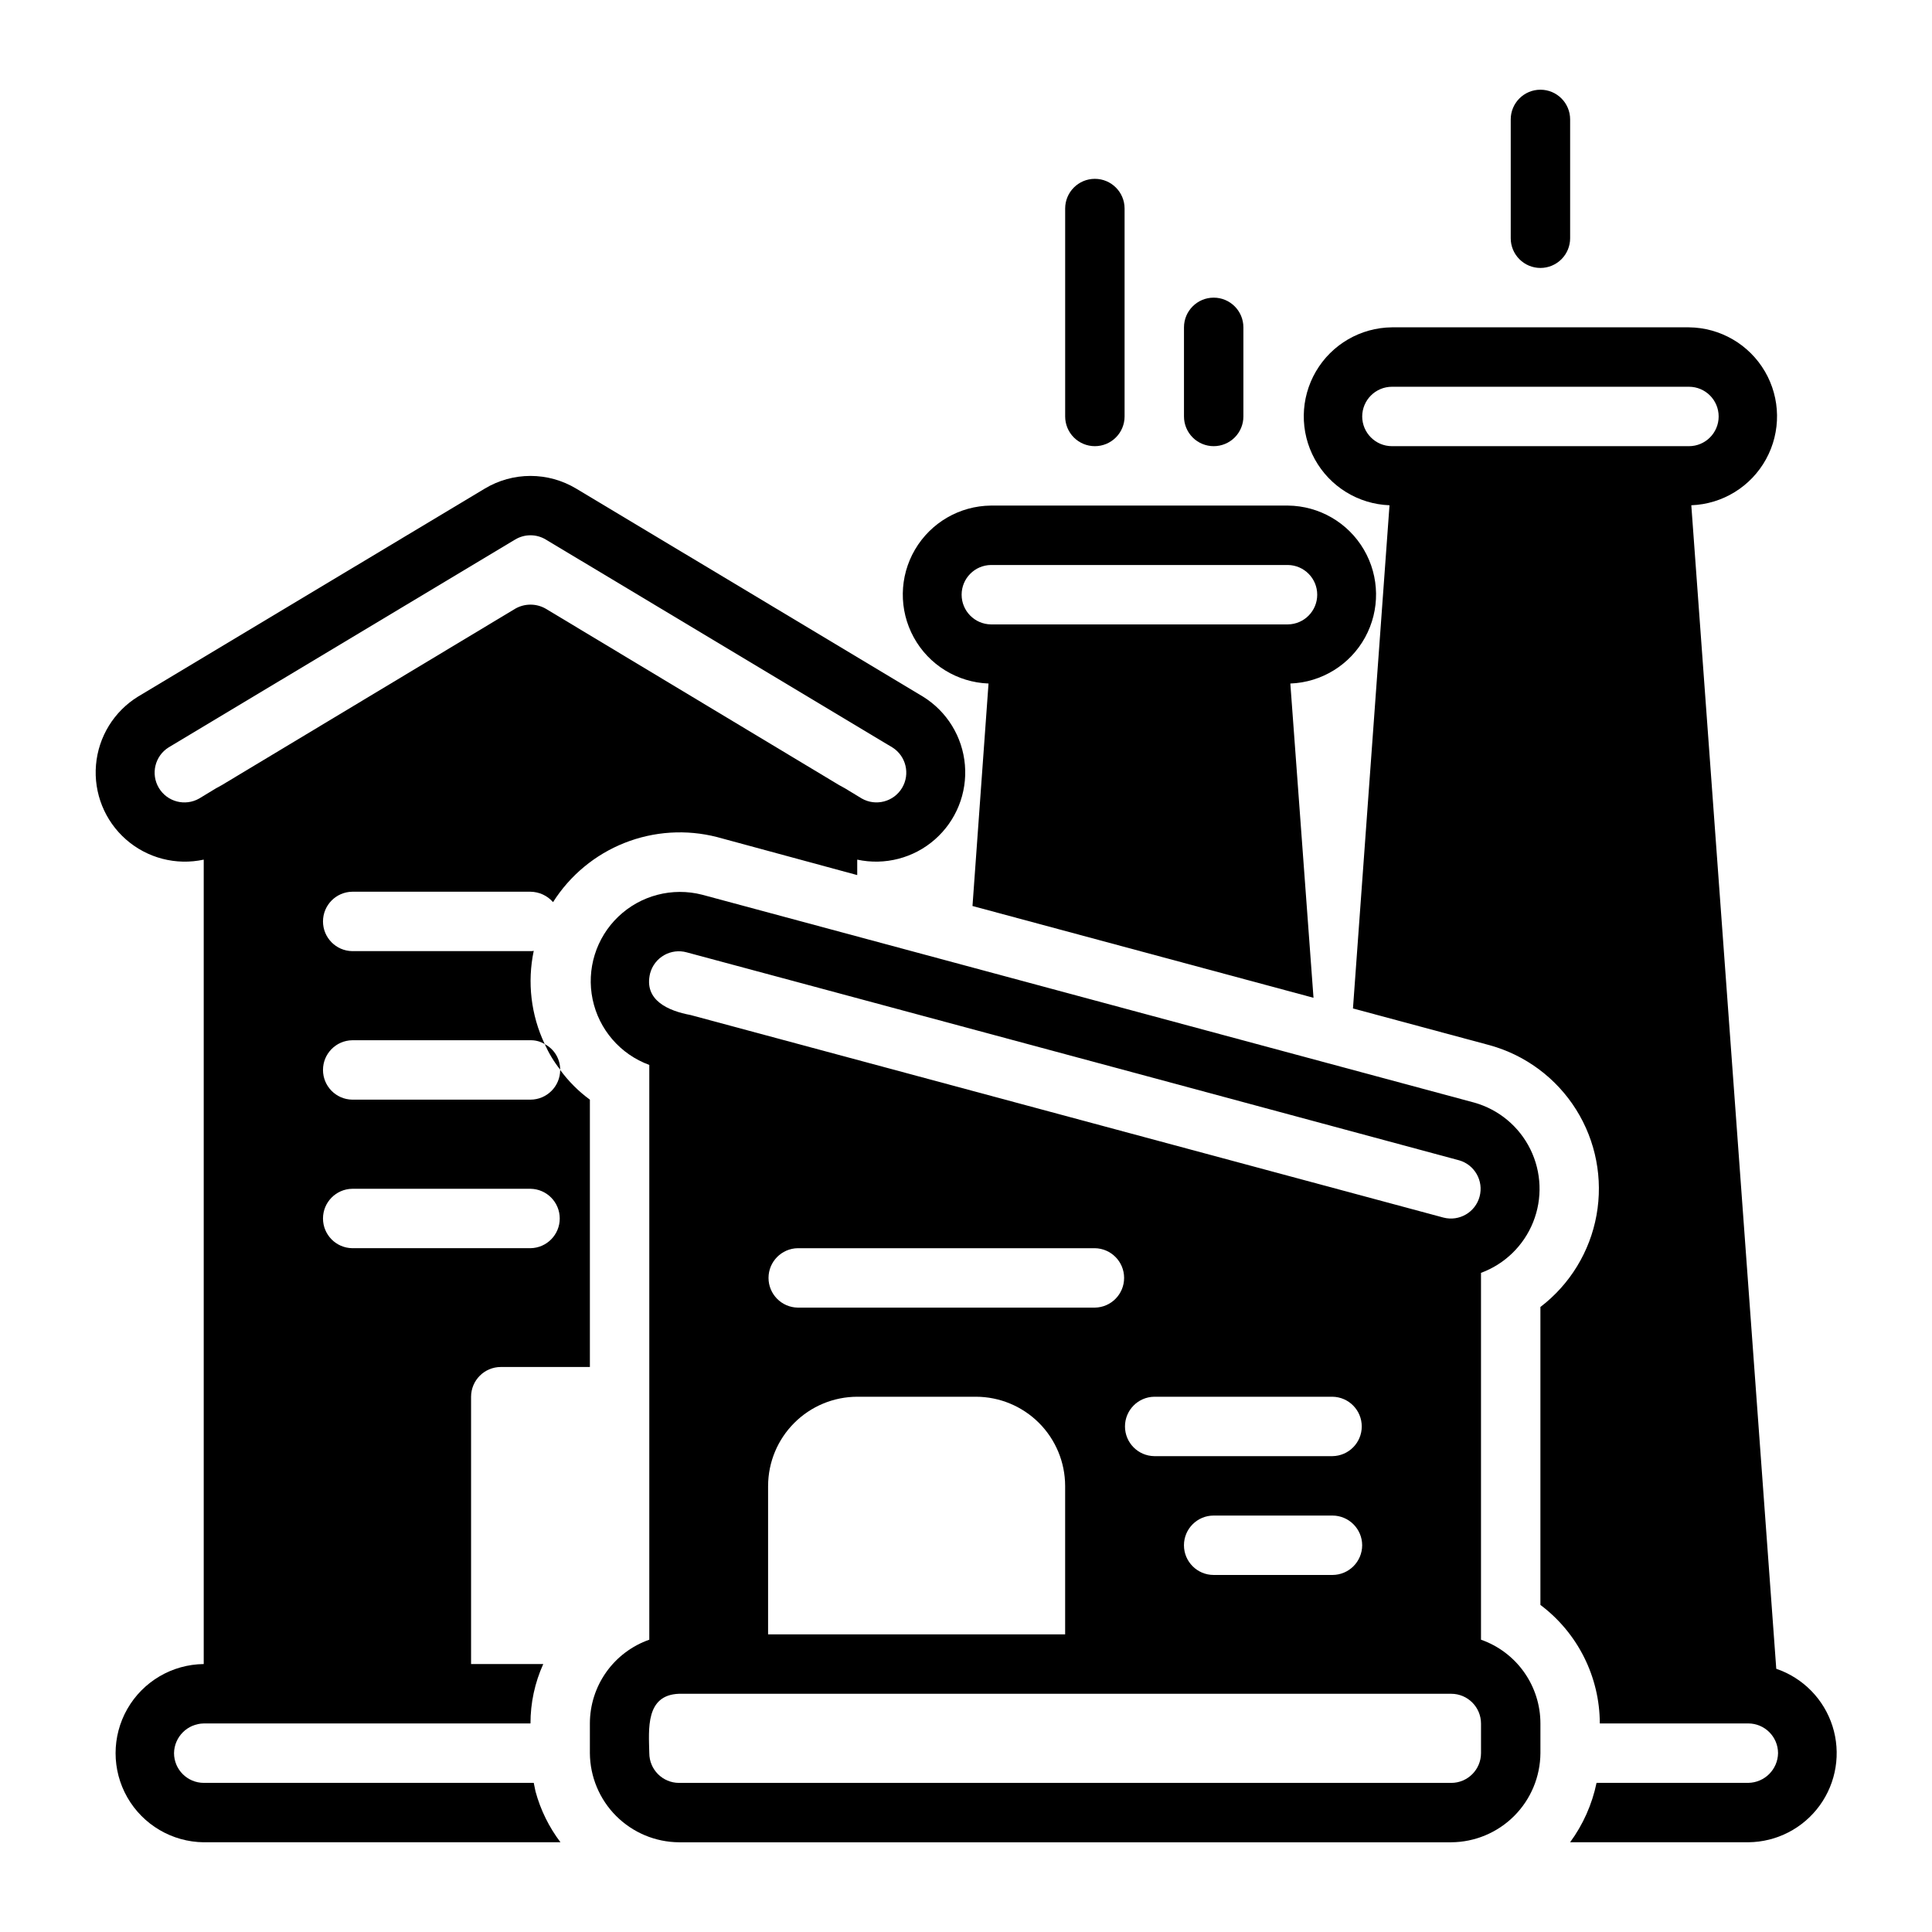 <?xml version="1.0" encoding="UTF-8"?>
<!-- Uploaded to: SVG Repo, www.svgrepo.com, Generator: SVG Repo Mixer Tools -->
<svg fill="#000000" width="800px" height="800px" version="1.1" viewBox="144 144 512 512" xmlns="http://www.w3.org/2000/svg">
 <g>
  <path d="m288.36 420.7c1.078 2.418 2.453 4.691 4.094 6.769 0-2.844-1.574-5.453-4.094-6.769z"/>
  <path d="m536.48 578.54v-97.219c6.309-2.328 11.332-7.219 13.824-13.461 2.496-6.242 2.227-13.25-0.738-19.281-2.965-6.035-8.352-10.527-14.816-12.363l-204.67-55.105c-7.91-2.031-16.312 0.164-22.219 5.805-5.906 5.644-8.48 13.934-6.812 21.93 1.672 7.996 7.348 14.562 15.02 17.371v152.32c-4.602 1.613-8.586 4.617-11.41 8.594-2.82 3.977-4.332 8.73-4.336 13.605v7.871c0.047 6.25 2.547 12.234 6.965 16.652 4.422 4.418 10.402 6.922 16.652 6.965h204.67c6.25-0.043 12.23-2.547 16.652-6.965 4.418-4.418 6.922-10.402 6.965-16.652v-7.871c0-4.875-1.516-9.629-4.336-13.605-2.82-3.977-6.809-6.981-11.41-8.594zm-188.93-1.418v-39.359h0.004c0.016-6.258 2.512-12.254 6.938-16.676 4.422-4.426 10.418-6.922 16.676-6.938h31.488c6.258 0.016 12.254 2.512 16.68 6.934 4.426 4.426 6.918 10.422 6.938 16.68v39.359zm149.57-47.23h-47.23c-4.305-0.062-7.758-3.57-7.758-7.871 0-4.305 3.457-7.809 7.758-7.871h47.23c4.305 0.062 7.758 3.566 7.758 7.871 0 4.301-3.453 7.809-7.758 7.871zm7.871 23.617c-0.012 4.34-3.527 7.859-7.871 7.871h-31.488c-4.348 0-7.871-3.523-7.871-7.871s3.523-7.871 7.871-7.871h31.488c4.344 0.012 7.859 3.527 7.871 7.871zm-70.848-62.977h-78.719c-4.301-0.062-7.758-3.57-7.758-7.871 0-4.305 3.457-7.809 7.758-7.875h78.719c4.305 0.066 7.758 3.57 7.758 7.875 0 4.301-3.453 7.809-7.758 7.871zm-117.84-88.641c0.551-2.016 1.883-3.731 3.699-4.766 1.816-1.031 3.969-1.301 5.984-0.742l35.738 9.605c16.363 4.398 156.8 42.195 168.93 45.5v-0.004c4.144 1.176 6.574 5.461 5.453 9.621-1.117 4.156-5.375 6.641-9.547 5.574l-199.55-53.688c-5.812-1.082-12.504-3.871-10.707-11.102zm220.18 206.72c-0.012 4.344-3.527 7.859-7.871 7.875h-204.67c-4.344-0.016-7.859-3.531-7.871-7.875-0.148-6.402-1.031-15.43 7.871-15.742h204.67c4.34 0.016 7.856 3.531 7.871 7.871z"/>
  <path d="m285.92 618.76c-0.156-0.707-0.316-1.496-0.473-2.281h-87.457c-4.344-0.016-7.859-3.531-7.871-7.875 0.066-4.316 3.551-7.801 7.871-7.871h86.594c-0.008-5.43 1.145-10.797 3.383-15.742h-19.129v-70.848c0.016-4.344 3.531-7.859 7.871-7.875h23.617v-70.848c-3.012-2.203-5.664-4.859-7.871-7.871-0.012 4.344-3.531 7.859-7.871 7.871h-47.234c-4.301-0.062-7.754-3.57-7.754-7.871s3.453-7.809 7.754-7.871h47.234c1.332-0.027 2.641 0.328 3.777 1.023-3.648-7.699-4.672-16.383-2.914-24.719-0.281 0.066-0.574 0.094-0.863 0.078h-47.234c-4.301-0.062-7.754-3.57-7.754-7.871 0-4.305 3.453-7.809 7.754-7.871h47.234c2.293 0.027 4.469 1.031 5.981 2.754 4.496-7.094 11.121-12.586 18.926-15.684 7.809-3.098 16.395-3.641 24.527-1.559 9.043 2.473 28.215 7.668 37.156 10.078v-4.094c7.324 1.582 14.969-0.402 20.594-5.352 5.629-4.949 8.578-12.273 7.945-19.738-0.629-7.469-4.762-14.191-11.141-18.129l-91.867-55.105v0.004c-3.66-2.203-7.852-3.367-12.121-3.367-4.273 0-8.465 1.164-12.125 3.367l-91.867 55.105 0.004-0.004c-6.387 3.934-10.523 10.66-11.156 18.129-0.633 7.473 2.316 14.797 7.949 19.746 5.629 4.949 13.277 6.93 20.602 5.344v213.18c-8.375 0.09-16.074 4.613-20.238 11.883-4.16 7.269-4.16 16.199 0 23.465 4.164 7.269 11.863 11.793 20.238 11.883h94.543c-3.047-4.019-5.293-8.59-6.613-13.461zm-48.57-159.72h47.234c4.301 0.062 7.754 3.57 7.754 7.871 0 4.305-3.453 7.809-7.754 7.871h-47.234c-4.301-0.062-7.754-3.566-7.754-7.871 0-4.301 3.453-7.809 7.754-7.871zm-40.539-103.44c-3.731 2.144-8.496 0.906-10.707-2.785-2.215-3.695-1.059-8.48 2.598-10.758l91.867-55.105v0.004c2.473-1.469 5.555-1.469 8.027 0l91.867 55.105v-0.004c3.648 2.281 4.801 7.059 2.59 10.75-2.211 3.688-6.965 4.93-10.695 2.793l-4.41-2.676-1.574-0.867-77.777-46.762c-2.488-1.414-5.539-1.414-8.027 0l-77.777 46.762-1.574 0.867z"/>
  <path d="m614.73 586.25-22.516-308.35c8.289-0.305 15.812-4.941 19.805-12.211 3.996-7.269 3.879-16.105-0.309-23.266-4.188-7.16-11.832-11.594-20.125-11.676h-78.719c-8.297 0.082-15.938 4.516-20.125 11.676-4.188 7.164-4.309 15.996-0.312 23.266 3.996 7.269 11.516 11.906 19.805 12.211l-9.684 133.35 36.289 9.762h0.004c9.473 2.637 17.625 8.715 22.848 17.043 5.227 8.332 7.152 18.312 5.402 27.988-1.75 9.68-7.055 18.352-14.867 24.324v78.953c9.887 7.422 15.715 19.051 15.742 31.41h39.363c4.34 0.016 7.856 3.531 7.871 7.871-0.07 4.32-3.555 7.805-7.871 7.875h-40.227c-1.184 5.688-3.57 11.059-7.008 15.742h47.234c7.496-0.062 14.52-3.684 18.918-9.754 4.402-6.074 5.656-13.871 3.383-21.02-2.273-7.144-7.805-12.785-14.902-15.199zm-109.73-331.88h-0.004c0.016-4.344 3.531-7.859 7.875-7.875h78.719c4.348 0 7.871 3.527 7.871 7.875 0 4.348-3.523 7.871-7.871 7.871h-78.719c-4.344-0.012-7.859-3.531-7.875-7.871z"/>
  <path d="m405.97 325.14-4.25 58.961 90.371 24.324-6.141-83.285c8.289-0.305 15.809-4.941 19.805-12.211s3.875-16.105-0.312-23.266-11.828-11.598-20.125-11.68h-78.719c-8.297 0.086-15.938 4.519-20.125 11.68s-4.305 15.996-0.309 23.266c3.992 7.269 11.516 11.906 19.805 12.211zm0.629-31.41h78.719c4.305 0.062 7.758 3.57 7.758 7.871 0 4.305-3.453 7.809-7.758 7.871h-78.719c-4.301-0.062-7.758-3.566-7.758-7.871 0-4.301 3.457-7.809 7.758-7.871z"/>
  <path d="m552.23 215.01c2.086 0 4.09-0.832 5.566-2.309 1.477-1.477 2.305-3.477 2.305-5.566v-31.488c0-4.348-3.523-7.871-7.871-7.871-4.348 0-7.871 3.523-7.871 7.871v31.488c-0.004 2.09 0.828 4.09 2.305 5.566 1.477 1.477 3.477 2.309 5.566 2.309z"/>
  <path d="m434.15 262.24c2.09 0 4.09-0.828 5.566-2.305 1.477-1.477 2.309-3.481 2.309-5.566v-55.105c0-4.348-3.527-7.871-7.875-7.871-4.348 0-7.871 3.523-7.871 7.871v55.105c0 2.086 0.828 4.09 2.305 5.566 1.477 1.477 3.481 2.305 5.566 2.305z"/>
  <path d="m465.64 262.24c2.09 0 4.09-0.828 5.566-2.305 1.477-1.477 2.309-3.481 2.305-5.566v-23.617c0-4.348-3.523-7.871-7.871-7.871-4.348 0-7.871 3.523-7.871 7.871v23.617c0 2.086 0.828 4.09 2.305 5.566 1.477 1.477 3.481 2.305 5.566 2.305z"/>
 </g>
</svg>